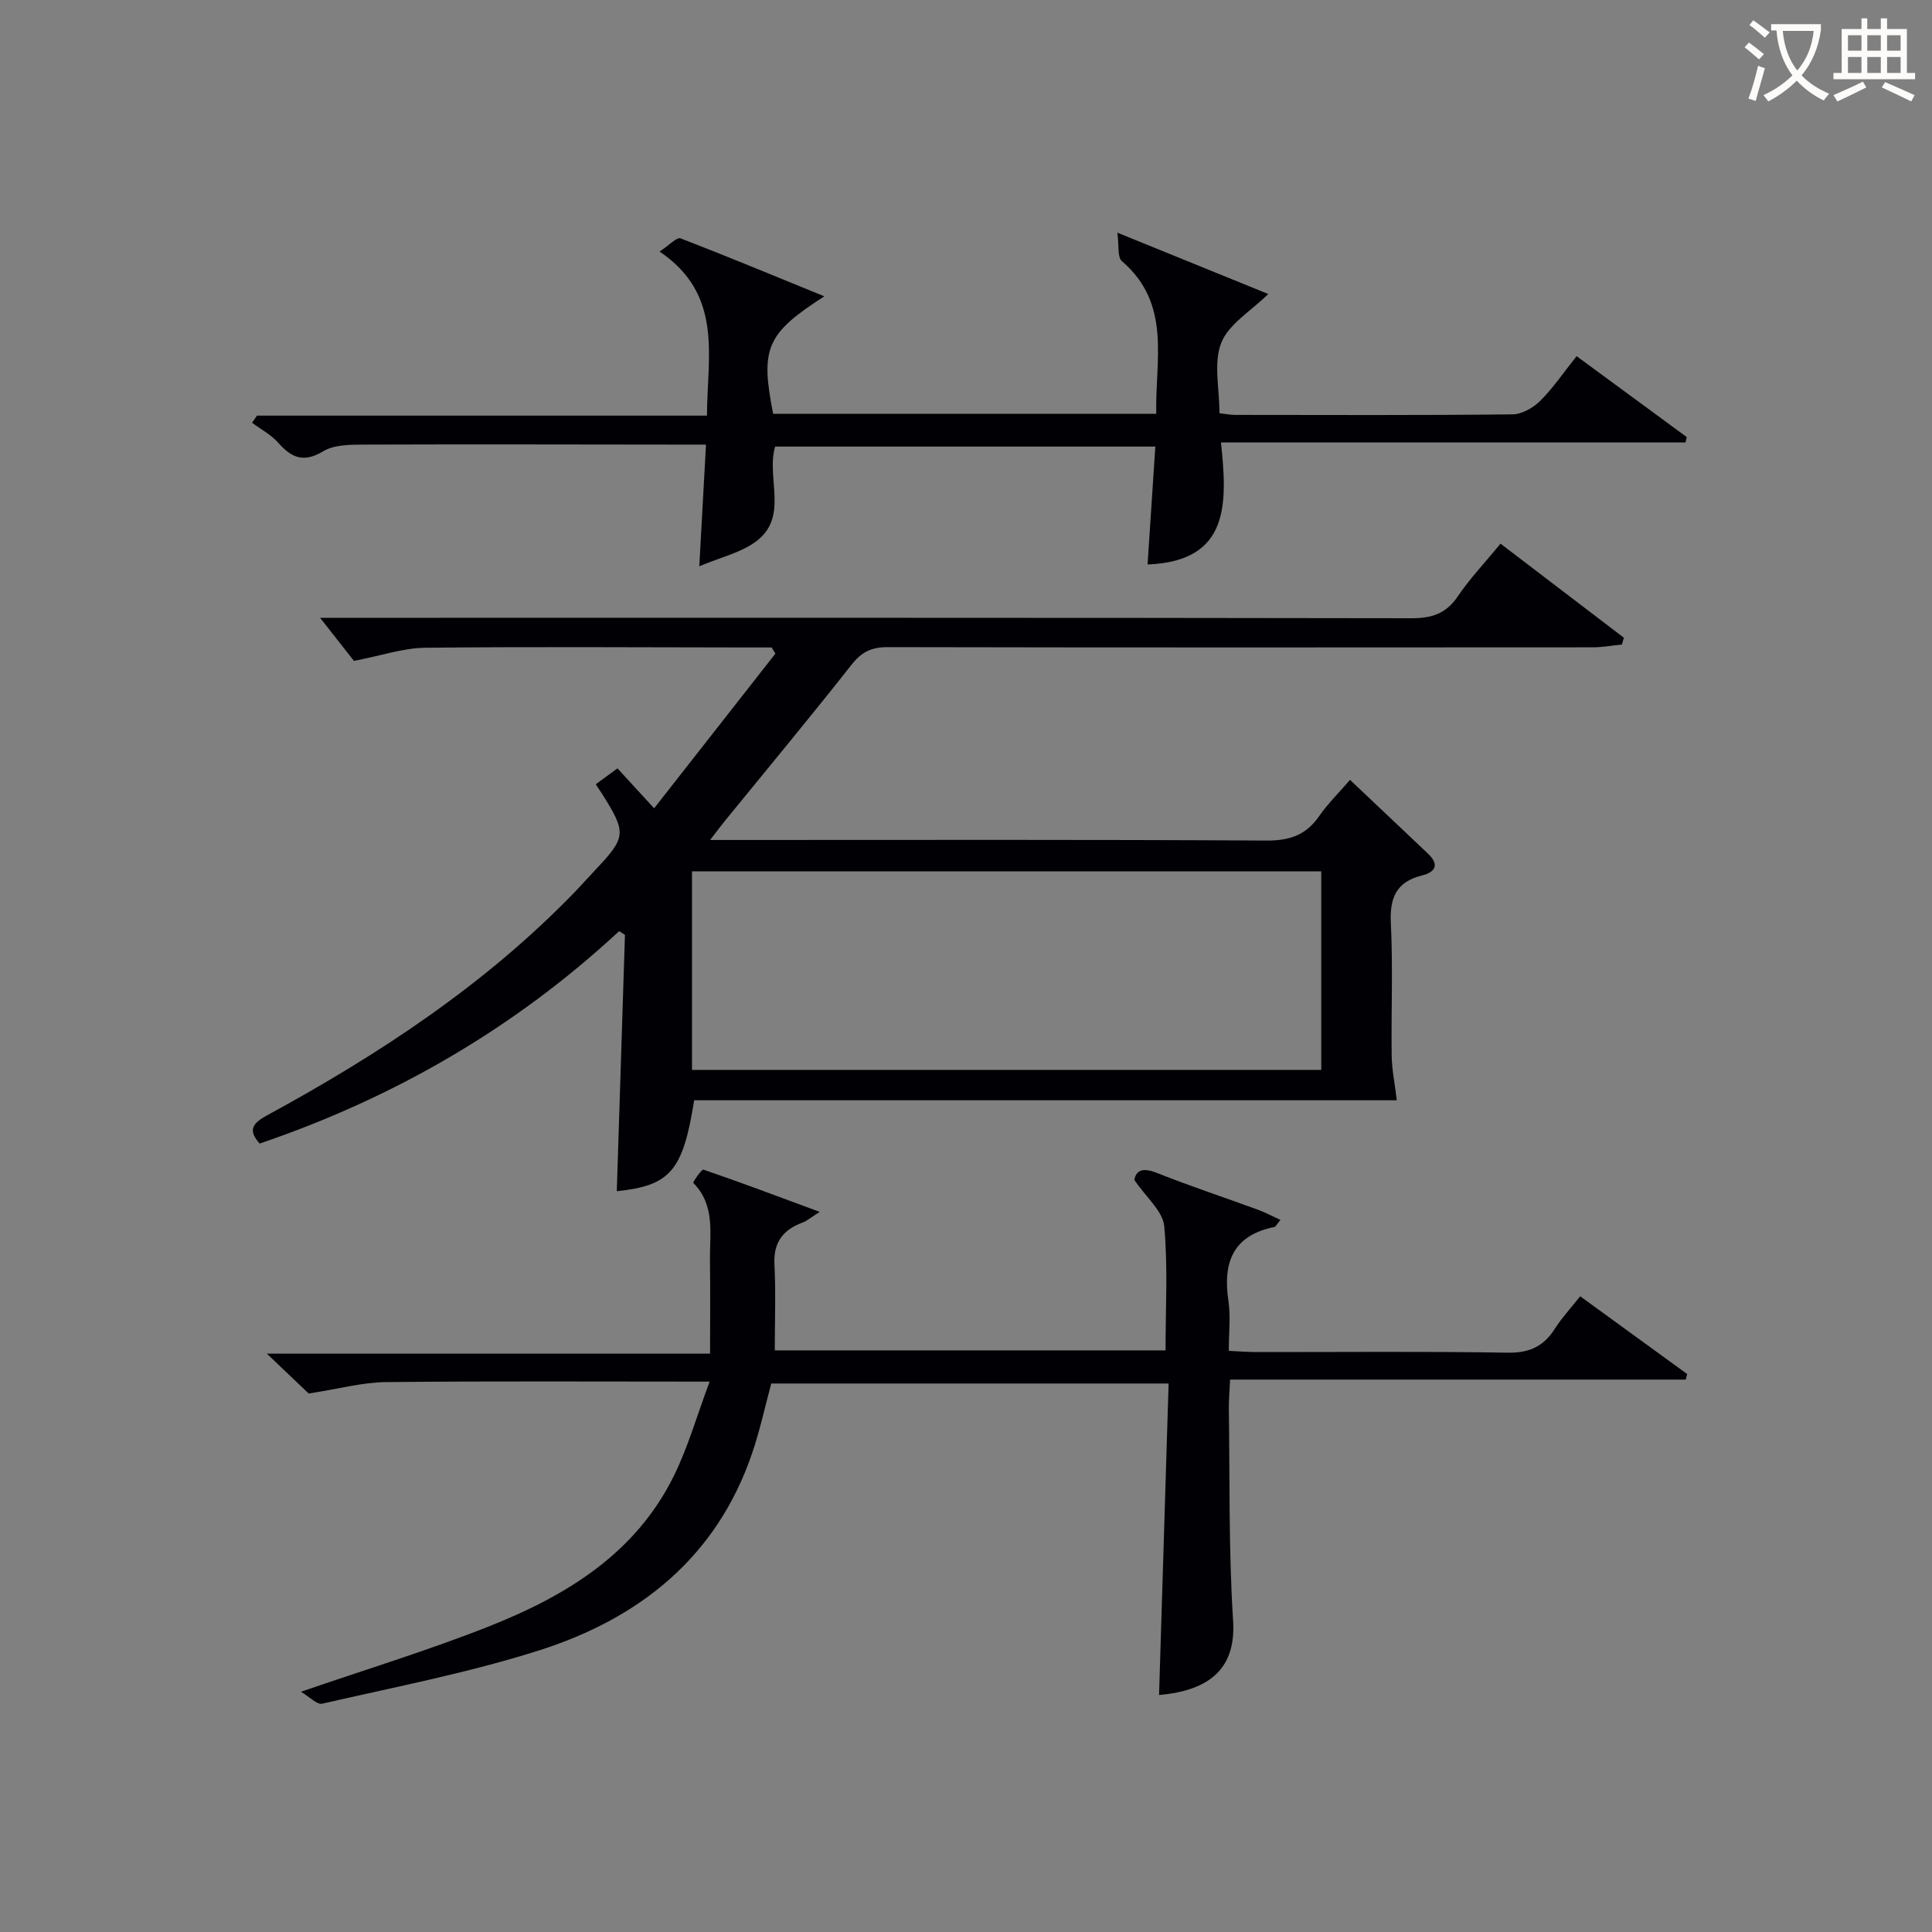 <svg enable-background="new 0 0 400 400" viewBox="0 0 400 400" xmlns="http://www.w3.org/2000/svg"><rect x="0" y="0" width="400" height="400" fill="#808080" stroke="none"/><g fill="#010105"><path d="m123.34 162.38c1.67-1.22 2.97-2.18 4.5-3.3 2.4 2.62 4.62 5.04 7.59 8.27 8.52-10.86 16.81-21.45 25.11-32.03-.26-.42-.52-.84-.78-1.27-1.75 0-3.5 0-5.25 0-22.17-.02-44.33-.18-66.5.06-4.5.05-8.99 1.62-14.73 2.72-1.74-2.22-4.39-5.58-7.01-8.92h4.92c73.67 0 147.33-.04 221 .09 4.23.01 7.19-.93 9.62-4.52 2.51-3.7 5.62-6.98 8.86-10.92 8.59 6.55 17.06 13.01 25.54 19.48-.14.47-.27.93-.41 1.4-2 .2-4 .57-6 .58-48.67.03-97.33.06-146-.04-3.31-.01-5.39.97-7.48 3.62-8.54 10.86-17.38 21.48-26.1 32.19-.9 1.1-1.75 2.24-3.2 4.12h6.16c36.33 0 72.67-.1 109 .12 4.8.03 8.21-1.12 10.93-5.05 1.78-2.57 4.06-4.8 6.4-7.52 5.53 5.24 10.84 10.25 16.13 15.27 2.4 2.28 1.59 3.82-1.26 4.53-5.27 1.32-6.68 4.59-6.42 9.86.45 9.14.05 18.33.17 27.49.04 2.82.64 5.63 1.07 9.19-48.26 0-96.94 0-145.48 0-2.34 14.71-4.97 17.65-16.02 18.83.56-17.67 1.13-35.37 1.69-53.08-.4-.26-.8-.51-1.2-.77-21.65 20.1-46.59 34.51-74.43 43.98-2.5-2.77-1.46-4.21 1.5-5.82 23.2-12.62 45.13-27.04 63.63-46.14 1.5-1.55 2.93-3.18 4.42-4.75 6.33-6.69 6.42-7.63 1.41-15.59-.37-.54-.74-1.09-1.38-2.08zm19.93 59.13h130.28c0-14 0-27.57 0-41.11-43.62 0-86.85 0-130.28 0z"/><path d="m146.92 286.05c-23.43 0-45.25-.13-67.06.1-4.82.05-9.63 1.39-15.95 2.36-1.76-1.67-4.85-4.62-8.66-8.25h91.76c0-6.75.07-13-.02-19.24-.08-5.57 1.17-11.46-3.46-16.12-.12-.12 1.74-2.87 2.11-2.74 7.75 2.65 15.41 5.54 24.08 8.75-1.96 1.23-2.68 1.88-3.54 2.2-4.06 1.5-6.08 4.09-5.84 8.68.3 5.79.07 11.61.07 17.79h80.9c0-8.54.52-17.19-.27-25.72-.29-3.11-3.72-5.93-6.19-9.57.34-1.86 1.58-2.68 4.62-1.47 6.94 2.76 14.04 5.1 21.05 7.67 1.47.54 2.87 1.3 4.58 2.08-.69.81-.94 1.4-1.29 1.47-8.56 1.76-10.66 7.34-9.48 15.27.48 3.23.08 6.6.08 10.37 2.18.1 3.94.25 5.7.25 17.33.02 34.66-.17 51.99.13 4.56.08 7.51-1.31 9.85-5.01 1.41-2.22 3.24-4.17 5.21-6.67 7.55 5.49 14.85 10.8 22.15 16.1-.1.38-.19.77-.29 1.15-31.28 0-62.56 0-94.34 0-.11 2.48-.29 4.26-.26 6.03.21 14.65-.05 29.32.88 43.92.6 9.5-4.44 14.41-15.33 15.35.66-21.37 1.31-42.73 1.98-64.49-27.86 0-54.92 0-82.27 0-1.28 4.73-2.35 9.72-3.99 14.52-7.34 21.48-23.33 34.14-44.09 40.74-14.66 4.66-29.87 7.58-44.89 11.03-1.1.25-2.64-1.44-4.39-2.47 13.81-4.76 26.69-8.67 39.15-13.63 15.88-6.31 30.21-15.06 38.1-31.18 2.88-5.87 4.69-12.27 7.35-19.4z"/><path d="m170.67 61.35c-12.05 7.74-13.27 10.75-10.6 24.32h79.32c-.27-11.06 3.26-22.7-7.12-31.61-.95-.82-.56-3.21-.93-5.89 11.5 4.67 21.43 8.72 31.24 12.7-3.6 3.55-8.2 6.23-9.73 10.11-1.64 4.16-.37 9.46-.37 14.57 1.32.15 2.25.35 3.19.35 19.16.02 38.32.1 57.48-.11 1.96-.02 4.3-1.37 5.75-2.81 2.69-2.68 4.84-5.89 7.52-9.24 7.69 5.65 15.25 11.2 22.8 16.75-.09.37-.18.75-.26 1.12-31.75 0-63.5 0-96.17 0 1.32 12.61 1.88 24.59-15.2 25.26.52-7.93 1.05-15.95 1.61-24.41-26.51 0-52.54 0-78.72 0-1.94 6.53 3.06 14.79-4.28 19.88-3.08 2.14-7.01 3.06-11.42 4.9.51-9.17.93-16.88 1.39-25.19-2.49 0-4.27 0-6.06 0-21.66-.02-43.32-.08-64.97 0-2.78.01-6 .04-8.23 1.38-4.01 2.42-6.51 1.39-9.27-1.73-1.49-1.68-3.61-2.8-5.45-4.18.34-.49.68-.98 1.02-1.47h93.16c.05-12.39 3.42-25.01-9.81-33.97 1.98-1.29 3.56-3.03 4.35-2.73 9.68 3.73 19.28 7.73 29.76 12z"/></g><path d="m362.1 8.8c1.1.8 2.1 1.6 3.1 2.4l-1 1.1c-1.3-1.1-2.3-2-3-2.5zm1.9 4.8c.5.2.9.4 1.4.5-.6 2.3-1.3 4.5-1.9 6.8l-1.5-.5c.8-2.1 1.4-4.3 2-6.8zm-1-9.4c1.3.9 2.4 1.8 3.4 2.5l-1 1.1c-1.4-1.2-2.4-2.1-3.2-2.6zm3.7 2.2v-1.4h10.3v1.2c-.5 3.6-1.8 6.8-4 9.4 1.5 1.6 3.4 2.8 5.7 3.8-.3.4-.7.8-1.1 1.4-2.3-1.1-4.1-2.5-5.6-4.1-1.6 1.6-3.6 3.1-5.9 4.3-.3-.5-.7-.9-1-1.3 2.4-1.1 4.4-2.5 6-4.1-1.9-2.5-3-5.6-3.3-9.3h-1.1zm8.8 0h-6.4c.3 3.3 1.3 6 3 8.2 2-2.3 3.1-5.1 3.4-8.2z" fill="#fcfbfa"/><path d="m385.3 3.8h1.3v2.2h2.8v-2.2h1.3v2.2h4.1v9.1h1.7v1.3h-16.9v-1.3h1.7v-9.1h4.1v-2.2zm.4 13.1.7 1.2c-1.8.9-3.8 1.9-6 2.9-.2-.4-.5-.8-.8-1.3 2.3-1 4.3-1.9 6.1-2.8zm-3.1-6.4h2.8v-3.2h-2.8zm0 4.6h2.8v-3.3h-2.8zm4-4.6h2.8v-3.2h-2.8zm0 4.6h2.8v-3.3h-2.8zm3.7 1.9c2.1.9 4.1 1.8 6.1 2.7l-.7 1.3c-2.2-1.1-4.2-2-6.1-2.9zm3.2-9.7h-2.8v3.2h2.8zm-2.8 7.8h2.8v-3.3h-2.8z" fill="#fcfbfa"/></svg>
